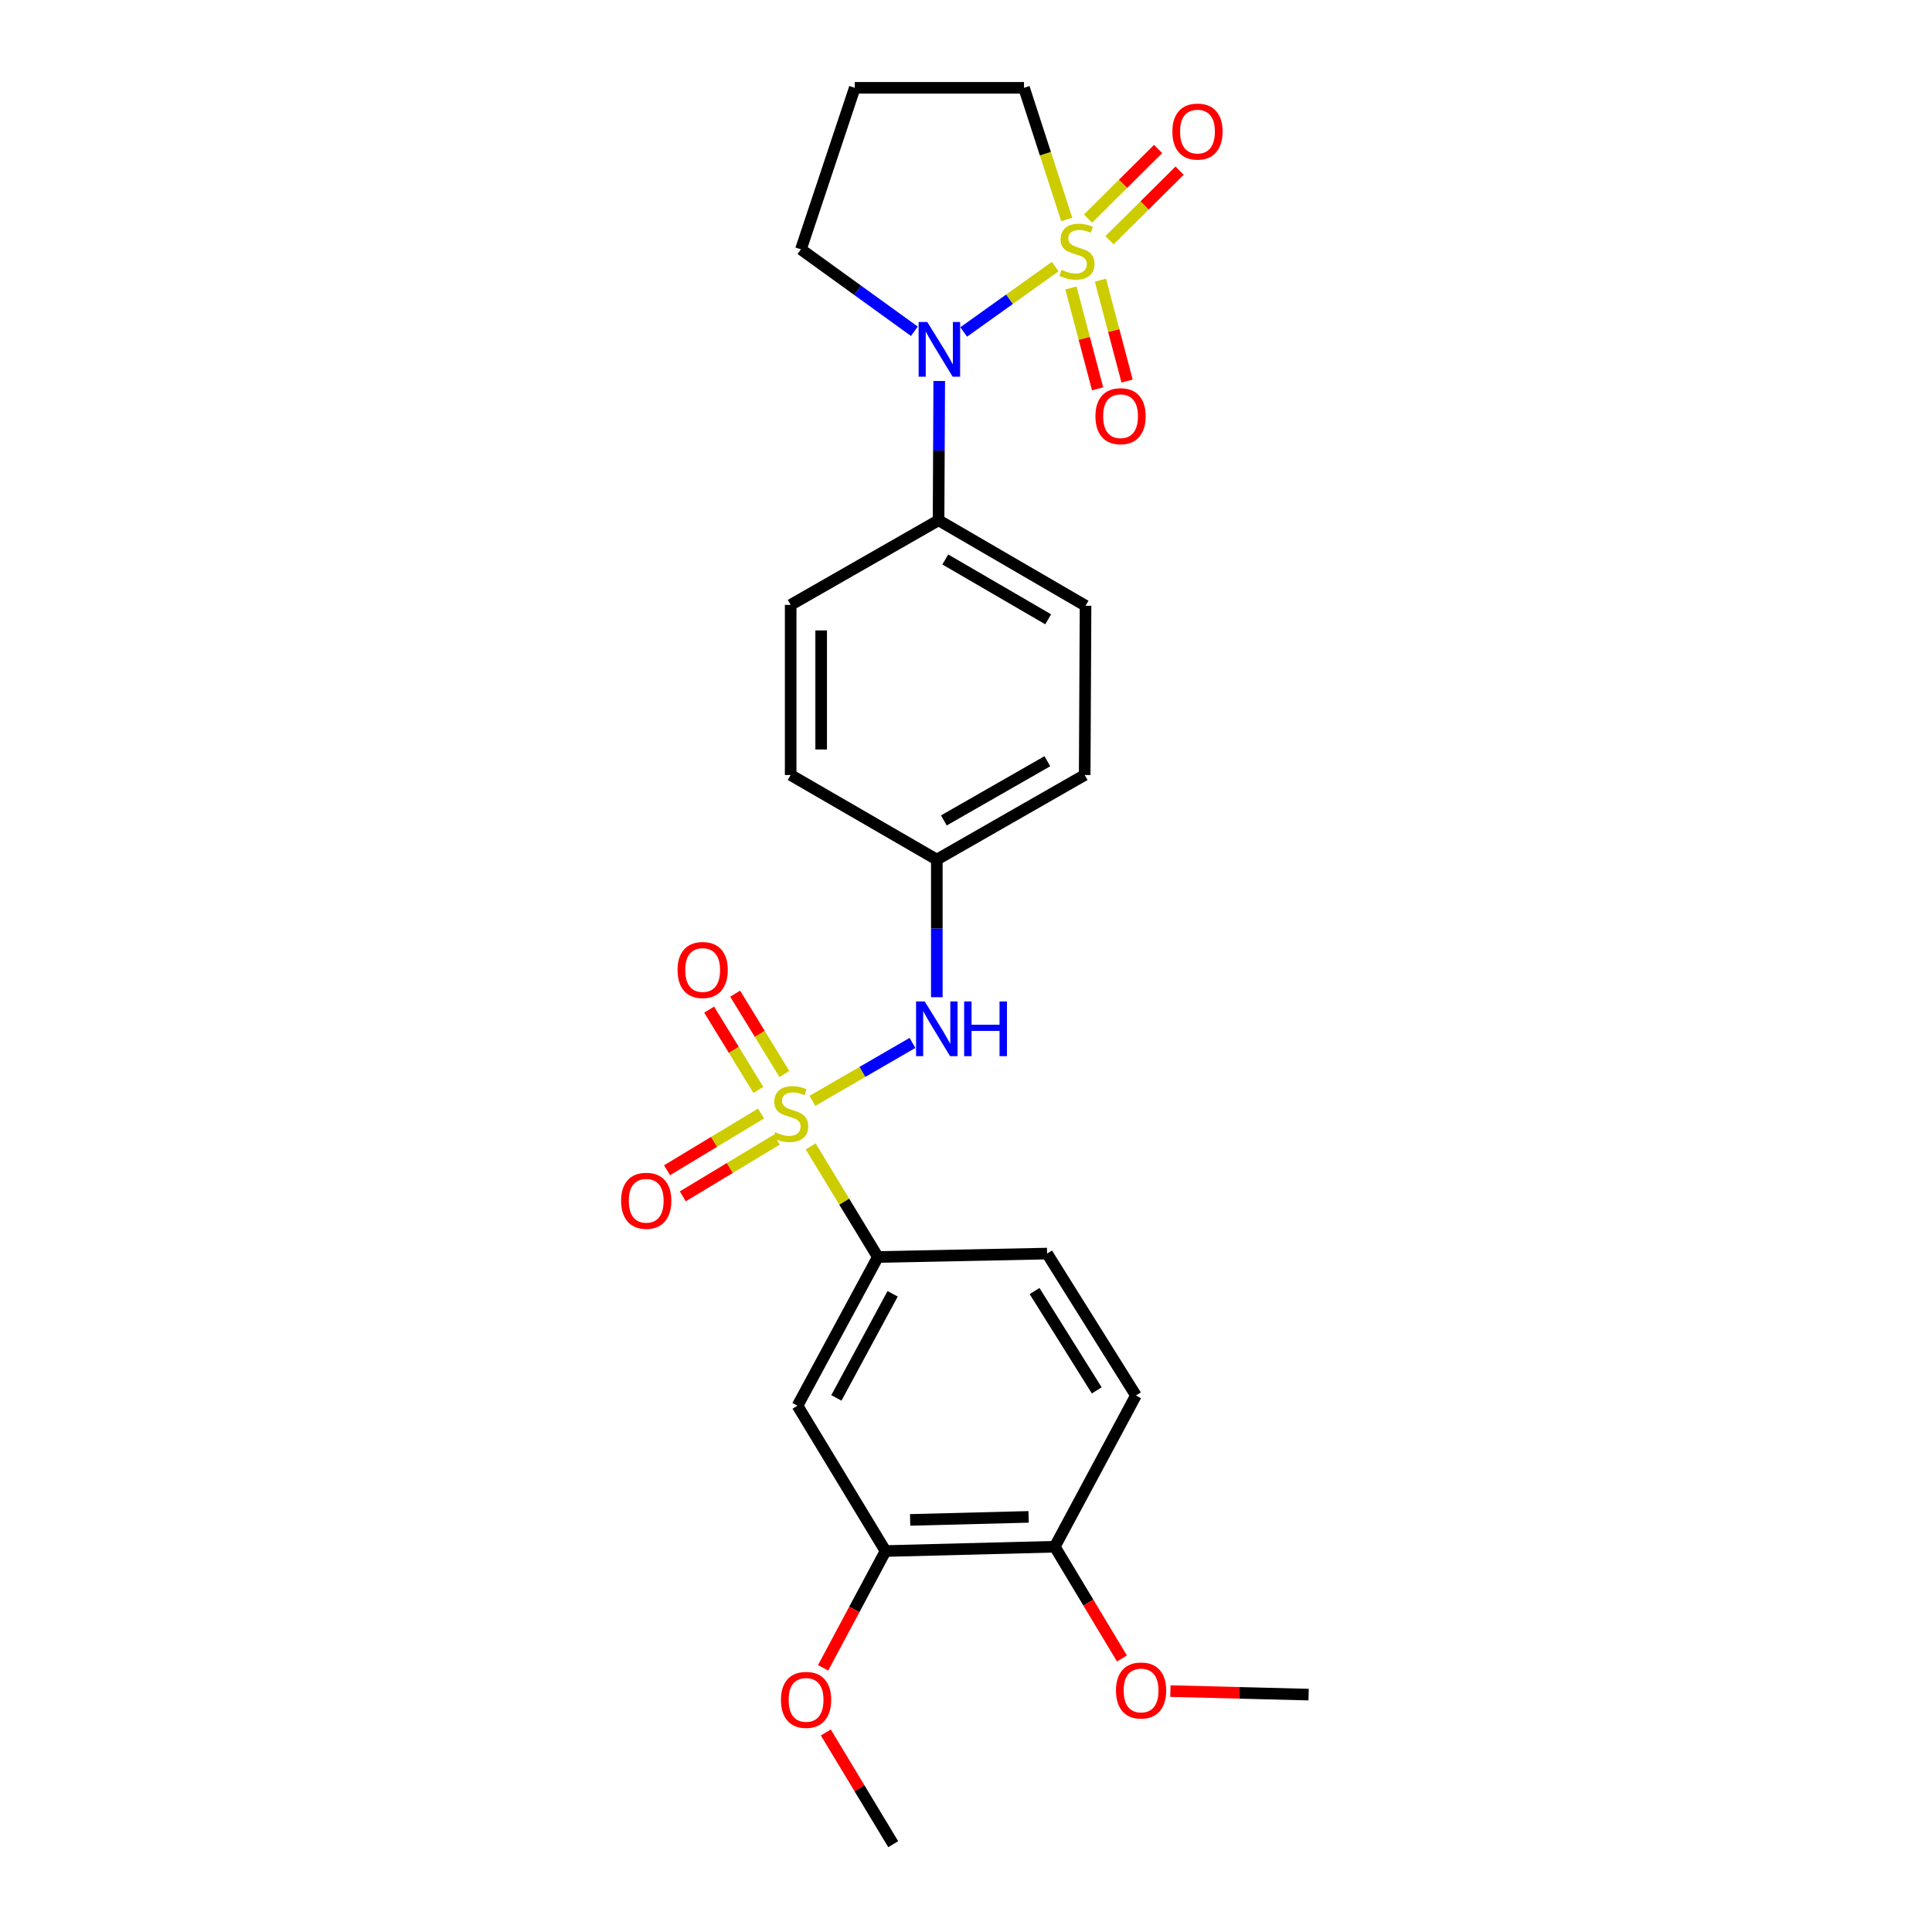 <?xml version='1.0' encoding='iso-8859-1'?>
<svg version='1.1' baseProfile='full'
              xmlns='http://www.w3.org/2000/svg'
                      xmlns:rdkit='http://www.rdkit.org/xml'
                      xmlns:xlink='http://www.w3.org/1999/xlink'
                  xml:space='preserve'
width='1000px' height='1000px' viewBox='0 0 1000 1000'>
<!-- END OF HEADER -->
<rect style='opacity:1.0;fill:#FFFFFF;stroke:none' width='1000' height='1000' x='0' y='0'> </rect>
<path class='bond-1' d='M 546.173,137.993 L 522.488,154.912' style='fill:none;fill-rule:evenodd;stroke:#CCCC00;stroke-width:6px;stroke-linecap:butt;stroke-linejoin:miter;stroke-opacity:1' />
<path class='bond-1' d='M 522.488,154.912 L 498.803,171.831' style='fill:none;fill-rule:evenodd;stroke:#0000FF;stroke-width:6px;stroke-linecap:butt;stroke-linejoin:miter;stroke-opacity:1' />
<path class='bond-5' d='M 554.324,149.048 L 561.22,175.157' style='fill:none;fill-rule:evenodd;stroke:#CCCC00;stroke-width:6px;stroke-linecap:butt;stroke-linejoin:miter;stroke-opacity:1' />
<path class='bond-5' d='M 561.22,175.157 L 568.117,201.266' style='fill:none;fill-rule:evenodd;stroke:#FF0000;stroke-width:6px;stroke-linecap:butt;stroke-linejoin:miter;stroke-opacity:1' />
<path class='bond-5' d='M 569.586,145.016 L 576.483,171.126' style='fill:none;fill-rule:evenodd;stroke:#CCCC00;stroke-width:6px;stroke-linecap:butt;stroke-linejoin:miter;stroke-opacity:1' />
<path class='bond-5' d='M 576.483,171.126 L 583.38,197.235' style='fill:none;fill-rule:evenodd;stroke:#FF0000;stroke-width:6px;stroke-linecap:butt;stroke-linejoin:miter;stroke-opacity:1' />
<path class='bond-6' d='M 574.28,124.349 L 592.427,106.332' style='fill:none;fill-rule:evenodd;stroke:#CCCC00;stroke-width:6px;stroke-linecap:butt;stroke-linejoin:miter;stroke-opacity:1' />
<path class='bond-6' d='M 592.427,106.332 L 610.574,88.315' style='fill:none;fill-rule:evenodd;stroke:#FF0000;stroke-width:6px;stroke-linecap:butt;stroke-linejoin:miter;stroke-opacity:1' />
<path class='bond-6' d='M 563.157,113.146 L 581.305,95.129' style='fill:none;fill-rule:evenodd;stroke:#CCCC00;stroke-width:6px;stroke-linecap:butt;stroke-linejoin:miter;stroke-opacity:1' />
<path class='bond-6' d='M 581.305,95.129 L 599.452,77.112' style='fill:none;fill-rule:evenodd;stroke:#FF0000;stroke-width:6px;stroke-linecap:butt;stroke-linejoin:miter;stroke-opacity:1' />
<path class='bond-12' d='M 552.139,113.603 L 541.083,79.529' style='fill:none;fill-rule:evenodd;stroke:#CCCC00;stroke-width:6px;stroke-linecap:butt;stroke-linejoin:miter;stroke-opacity:1' />
<path class='bond-12' d='M 541.083,79.529 L 530.026,45.455' style='fill:none;fill-rule:evenodd;stroke:#000000;stroke-width:6px;stroke-linecap:butt;stroke-linejoin:miter;stroke-opacity:1' />
<path class='bond-0' d='M 420.512,569.8 L 446.404,554.804' style='fill:none;fill-rule:evenodd;stroke:#CCCC00;stroke-width:6px;stroke-linecap:butt;stroke-linejoin:miter;stroke-opacity:1' />
<path class='bond-0' d='M 446.404,554.804 L 472.296,539.808' style='fill:none;fill-rule:evenodd;stroke:#0000FF;stroke-width:6px;stroke-linecap:butt;stroke-linejoin:miter;stroke-opacity:1' />
<path class='bond-2' d='M 419.605,593.378 L 436.991,622.001' style='fill:none;fill-rule:evenodd;stroke:#CCCC00;stroke-width:6px;stroke-linecap:butt;stroke-linejoin:miter;stroke-opacity:1' />
<path class='bond-2' d='M 436.991,622.001 L 454.377,650.624' style='fill:none;fill-rule:evenodd;stroke:#000000;stroke-width:6px;stroke-linecap:butt;stroke-linejoin:miter;stroke-opacity:1' />
<path class='bond-7' d='M 405.989,555.901 L 393.251,535.115' style='fill:none;fill-rule:evenodd;stroke:#CCCC00;stroke-width:6px;stroke-linecap:butt;stroke-linejoin:miter;stroke-opacity:1' />
<path class='bond-7' d='M 393.251,535.115 L 380.513,514.328' style='fill:none;fill-rule:evenodd;stroke:#FF0000;stroke-width:6px;stroke-linecap:butt;stroke-linejoin:miter;stroke-opacity:1' />
<path class='bond-7' d='M 392.529,564.149 L 379.791,543.363' style='fill:none;fill-rule:evenodd;stroke:#CCCC00;stroke-width:6px;stroke-linecap:butt;stroke-linejoin:miter;stroke-opacity:1' />
<path class='bond-7' d='M 379.791,543.363 L 367.054,522.576' style='fill:none;fill-rule:evenodd;stroke:#FF0000;stroke-width:6px;stroke-linecap:butt;stroke-linejoin:miter;stroke-opacity:1' />
<path class='bond-8' d='M 393.906,576.363 L 369.583,591.04' style='fill:none;fill-rule:evenodd;stroke:#CCCC00;stroke-width:6px;stroke-linecap:butt;stroke-linejoin:miter;stroke-opacity:1' />
<path class='bond-8' d='M 369.583,591.04 L 345.26,605.716' style='fill:none;fill-rule:evenodd;stroke:#FF0000;stroke-width:6px;stroke-linecap:butt;stroke-linejoin:miter;stroke-opacity:1' />
<path class='bond-8' d='M 402.062,589.879 L 377.738,604.555' style='fill:none;fill-rule:evenodd;stroke:#CCCC00;stroke-width:6px;stroke-linecap:butt;stroke-linejoin:miter;stroke-opacity:1' />
<path class='bond-8' d='M 377.738,604.555 L 353.415,619.232' style='fill:none;fill-rule:evenodd;stroke:#FF0000;stroke-width:6px;stroke-linecap:butt;stroke-linejoin:miter;stroke-opacity:1' />
<path class='bond-10' d='M 486.143,197.19 L 485.971,233.244' style='fill:none;fill-rule:evenodd;stroke:#0000FF;stroke-width:6px;stroke-linecap:butt;stroke-linejoin:miter;stroke-opacity:1' />
<path class='bond-10' d='M 485.971,233.244 L 485.8,269.298' style='fill:none;fill-rule:evenodd;stroke:#000000;stroke-width:6px;stroke-linecap:butt;stroke-linejoin:miter;stroke-opacity:1' />
<path class='bond-18' d='M 473.271,171.465 L 443.916,150.261' style='fill:none;fill-rule:evenodd;stroke:#0000FF;stroke-width:6px;stroke-linecap:butt;stroke-linejoin:miter;stroke-opacity:1' />
<path class='bond-18' d='M 443.916,150.261 L 414.562,129.058' style='fill:none;fill-rule:evenodd;stroke:#000000;stroke-width:6px;stroke-linecap:butt;stroke-linejoin:miter;stroke-opacity:1' />
<path class='bond-4' d='M 454.377,650.624 L 412.781,727.597' style='fill:none;fill-rule:evenodd;stroke:#000000;stroke-width:6px;stroke-linecap:butt;stroke-linejoin:miter;stroke-opacity:1' />
<path class='bond-4' d='M 462.025,669.674 L 432.908,723.556' style='fill:none;fill-rule:evenodd;stroke:#000000;stroke-width:6px;stroke-linecap:butt;stroke-linejoin:miter;stroke-opacity:1' />
<path class='bond-13' d='M 454.377,650.624 L 541.971,648.852' style='fill:none;fill-rule:evenodd;stroke:#000000;stroke-width:6px;stroke-linecap:butt;stroke-linejoin:miter;stroke-opacity:1' />
<path class='bond-3' d='M 484.896,516.16 L 484.896,480.543' style='fill:none;fill-rule:evenodd;stroke:#0000FF;stroke-width:6px;stroke-linecap:butt;stroke-linejoin:miter;stroke-opacity:1' />
<path class='bond-3' d='M 484.896,480.543 L 484.896,444.925' style='fill:none;fill-rule:evenodd;stroke:#000000;stroke-width:6px;stroke-linecap:butt;stroke-linejoin:miter;stroke-opacity:1' />
<path class='bond-9' d='M 412.781,727.597 L 458.35,802.817' style='fill:none;fill-rule:evenodd;stroke:#000000;stroke-width:6px;stroke-linecap:butt;stroke-linejoin:miter;stroke-opacity:1' />
<path class='bond-22' d='M 458.35,802.817 L 442.194,833.044' style='fill:none;fill-rule:evenodd;stroke:#000000;stroke-width:6px;stroke-linecap:butt;stroke-linejoin:miter;stroke-opacity:1' />
<path class='bond-22' d='M 442.194,833.044 L 426.038,863.272' style='fill:none;fill-rule:evenodd;stroke:#FF0000;stroke-width:6px;stroke-linecap:butt;stroke-linejoin:miter;stroke-opacity:1' />
<path class='bond-28' d='M 458.35,802.817 L 545.953,800.581' style='fill:none;fill-rule:evenodd;stroke:#000000;stroke-width:6px;stroke-linecap:butt;stroke-linejoin:miter;stroke-opacity:1' />
<path class='bond-28' d='M 471.087,786.701 L 532.409,785.135' style='fill:none;fill-rule:evenodd;stroke:#000000;stroke-width:6px;stroke-linecap:butt;stroke-linejoin:miter;stroke-opacity:1' />
<path class='bond-16' d='M 485.8,269.298 L 561.879,313.534' style='fill:none;fill-rule:evenodd;stroke:#000000;stroke-width:6px;stroke-linecap:butt;stroke-linejoin:miter;stroke-opacity:1' />
<path class='bond-16' d='M 489.277,289.58 L 542.532,320.545' style='fill:none;fill-rule:evenodd;stroke:#000000;stroke-width:6px;stroke-linecap:butt;stroke-linejoin:miter;stroke-opacity:1' />
<path class='bond-17' d='M 485.8,269.298 L 409.247,313.095' style='fill:none;fill-rule:evenodd;stroke:#000000;stroke-width:6px;stroke-linecap:butt;stroke-linejoin:miter;stroke-opacity:1' />
<path class='bond-11' d='M 545.953,800.581 L 587.952,722.3' style='fill:none;fill-rule:evenodd;stroke:#000000;stroke-width:6px;stroke-linecap:butt;stroke-linejoin:miter;stroke-opacity:1' />
<path class='bond-23' d='M 545.953,800.581 L 563.335,829.503' style='fill:none;fill-rule:evenodd;stroke:#000000;stroke-width:6px;stroke-linecap:butt;stroke-linejoin:miter;stroke-opacity:1' />
<path class='bond-23' d='M 563.335,829.503 L 580.717,858.426' style='fill:none;fill-rule:evenodd;stroke:#FF0000;stroke-width:6px;stroke-linecap:butt;stroke-linejoin:miter;stroke-opacity:1' />
<path class='bond-19' d='M 530.026,45.455 L 442.432,45.455' style='fill:none;fill-rule:evenodd;stroke:#000000;stroke-width:6px;stroke-linecap:butt;stroke-linejoin:miter;stroke-opacity:1' />
<path class='bond-14' d='M 541.971,648.852 L 587.952,722.3' style='fill:none;fill-rule:evenodd;stroke:#000000;stroke-width:6px;stroke-linecap:butt;stroke-linejoin:miter;stroke-opacity:1' />
<path class='bond-14' d='M 535.488,668.246 L 567.674,719.659' style='fill:none;fill-rule:evenodd;stroke:#000000;stroke-width:6px;stroke-linecap:butt;stroke-linejoin:miter;stroke-opacity:1' />
<path class='bond-15' d='M 484.896,444.925 L 409.247,401.137' style='fill:none;fill-rule:evenodd;stroke:#000000;stroke-width:6px;stroke-linecap:butt;stroke-linejoin:miter;stroke-opacity:1' />
<path class='bond-27' d='M 484.896,444.925 L 561.432,401.137' style='fill:none;fill-rule:evenodd;stroke:#000000;stroke-width:6px;stroke-linecap:butt;stroke-linejoin:miter;stroke-opacity:1' />
<path class='bond-27' d='M 488.537,424.655 L 542.112,394.003' style='fill:none;fill-rule:evenodd;stroke:#000000;stroke-width:6px;stroke-linecap:butt;stroke-linejoin:miter;stroke-opacity:1' />
<path class='bond-20' d='M 561.879,313.534 L 561.432,401.137' style='fill:none;fill-rule:evenodd;stroke:#000000;stroke-width:6px;stroke-linecap:butt;stroke-linejoin:miter;stroke-opacity:1' />
<path class='bond-21' d='M 409.247,313.095 L 409.247,401.137' style='fill:none;fill-rule:evenodd;stroke:#000000;stroke-width:6px;stroke-linecap:butt;stroke-linejoin:miter;stroke-opacity:1' />
<path class='bond-21' d='M 425.033,326.301 L 425.033,387.93' style='fill:none;fill-rule:evenodd;stroke:#000000;stroke-width:6px;stroke-linecap:butt;stroke-linejoin:miter;stroke-opacity:1' />
<path class='bond-26' d='M 414.562,129.058 L 442.432,45.455' style='fill:none;fill-rule:evenodd;stroke:#000000;stroke-width:6px;stroke-linecap:butt;stroke-linejoin:miter;stroke-opacity:1' />
<path class='bond-24' d='M 427.441,896.716 L 444.886,925.631' style='fill:none;fill-rule:evenodd;stroke:#FF0000;stroke-width:6px;stroke-linecap:butt;stroke-linejoin:miter;stroke-opacity:1' />
<path class='bond-24' d='M 444.886,925.631 L 462.331,954.545' style='fill:none;fill-rule:evenodd;stroke:#000000;stroke-width:6px;stroke-linecap:butt;stroke-linejoin:miter;stroke-opacity:1' />
<path class='bond-25' d='M 605.795,875.303 L 641.565,876.218' style='fill:none;fill-rule:evenodd;stroke:#FF0000;stroke-width:6px;stroke-linecap:butt;stroke-linejoin:miter;stroke-opacity:1' />
<path class='bond-25' d='M 641.565,876.218 L 677.335,877.133' style='fill:none;fill-rule:evenodd;stroke:#000000;stroke-width:6px;stroke-linecap:butt;stroke-linejoin:miter;stroke-opacity:1' />
<path  class='atom-0' d='M 549.441 139.664
Q 549.761 139.784, 551.081 140.344
Q 552.401 140.904, 553.841 141.264
Q 555.321 141.584, 556.761 141.584
Q 559.441 141.584, 561.001 140.304
Q 562.561 138.984, 562.561 136.704
Q 562.561 135.144, 561.761 134.184
Q 561.001 133.224, 559.801 132.704
Q 558.601 132.184, 556.601 131.584
Q 554.081 130.824, 552.561 130.104
Q 551.081 129.384, 550.001 127.864
Q 548.961 126.344, 548.961 123.784
Q 548.961 120.224, 551.361 118.024
Q 553.801 115.824, 558.601 115.824
Q 561.881 115.824, 565.601 117.384
L 564.681 120.464
Q 561.281 119.064, 558.721 119.064
Q 555.961 119.064, 554.441 120.224
Q 552.921 121.344, 552.961 123.304
Q 552.961 124.824, 553.721 125.744
Q 554.521 126.664, 555.641 127.184
Q 556.801 127.704, 558.721 128.304
Q 561.281 129.104, 562.801 129.904
Q 564.321 130.704, 565.401 132.344
Q 566.521 133.944, 566.521 136.704
Q 566.521 140.624, 563.881 142.744
Q 561.281 144.824, 556.921 144.824
Q 554.401 144.824, 552.481 144.264
Q 550.601 143.744, 548.361 142.824
L 549.441 139.664
' fill='#CCCC00'/>
<path  class='atom-1' d='M 401.247 586.045
Q 401.567 586.165, 402.887 586.725
Q 404.207 587.285, 405.647 587.645
Q 407.127 587.965, 408.567 587.965
Q 411.247 587.965, 412.807 586.685
Q 414.367 585.365, 414.367 583.085
Q 414.367 581.525, 413.567 580.565
Q 412.807 579.605, 411.607 579.085
Q 410.407 578.565, 408.407 577.965
Q 405.887 577.205, 404.367 576.485
Q 402.887 575.765, 401.807 574.245
Q 400.767 572.725, 400.767 570.165
Q 400.767 566.605, 403.167 564.405
Q 405.607 562.205, 410.407 562.205
Q 413.687 562.205, 417.407 563.765
L 416.487 566.845
Q 413.087 565.445, 410.527 565.445
Q 407.767 565.445, 406.247 566.605
Q 404.727 567.725, 404.767 569.685
Q 404.767 571.205, 405.527 572.125
Q 406.327 573.045, 407.447 573.565
Q 408.607 574.085, 410.527 574.685
Q 413.087 575.485, 414.607 576.285
Q 416.127 577.085, 417.207 578.725
Q 418.327 580.325, 418.327 583.085
Q 418.327 587.005, 415.687 589.125
Q 413.087 591.205, 408.727 591.205
Q 406.207 591.205, 404.287 590.645
Q 402.407 590.125, 400.167 589.205
L 401.247 586.045
' fill='#CCCC00'/>
<path  class='atom-2' d='M 479.961 166.658
L 489.241 181.658
Q 490.161 183.138, 491.641 185.818
Q 493.121 188.498, 493.201 188.658
L 493.201 166.658
L 496.961 166.658
L 496.961 194.978
L 493.081 194.978
L 483.121 178.578
Q 481.961 176.658, 480.721 174.458
Q 479.521 172.258, 479.161 171.578
L 479.161 194.978
L 475.481 194.978
L 475.481 166.658
L 479.961 166.658
' fill='#0000FF'/>
<path  class='atom-4' d='M 478.636 518.35
L 487.916 533.35
Q 488.836 534.83, 490.316 537.51
Q 491.796 540.19, 491.876 540.35
L 491.876 518.35
L 495.636 518.35
L 495.636 546.67
L 491.756 546.67
L 481.796 530.27
Q 480.636 528.35, 479.396 526.15
Q 478.196 523.95, 477.836 523.27
L 477.836 546.67
L 474.156 546.67
L 474.156 518.35
L 478.636 518.35
' fill='#0000FF'/>
<path  class='atom-4' d='M 499.036 518.35
L 502.876 518.35
L 502.876 530.39
L 517.356 530.39
L 517.356 518.35
L 521.196 518.35
L 521.196 546.67
L 517.356 546.67
L 517.356 533.59
L 502.876 533.59
L 502.876 546.67
L 499.036 546.67
L 499.036 518.35
' fill='#0000FF'/>
<path  class='atom-6' d='M 566.997 215.417
Q 566.997 208.617, 570.357 204.817
Q 573.717 201.017, 579.997 201.017
Q 586.277 201.017, 589.637 204.817
Q 592.997 208.617, 592.997 215.417
Q 592.997 222.297, 589.597 226.217
Q 586.197 230.097, 579.997 230.097
Q 573.757 230.097, 570.357 226.217
Q 566.997 222.337, 566.997 215.417
M 579.997 226.897
Q 584.317 226.897, 586.637 224.017
Q 588.997 221.097, 588.997 215.417
Q 588.997 209.857, 586.637 207.057
Q 584.317 204.217, 579.997 204.217
Q 575.677 204.217, 573.317 207.017
Q 570.997 209.817, 570.997 215.417
Q 570.997 221.137, 573.317 224.017
Q 575.677 226.897, 579.997 226.897
' fill='#FF0000'/>
<path  class='atom-7' d='M 606.813 68.1
Q 606.813 61.3, 610.173 57.5
Q 613.533 53.7, 619.813 53.7
Q 626.093 53.7, 629.453 57.5
Q 632.813 61.3, 632.813 68.1
Q 632.813 74.98, 629.413 78.9
Q 626.013 82.78, 619.813 82.78
Q 613.573 82.78, 610.173 78.9
Q 606.813 75.02, 606.813 68.1
M 619.813 79.58
Q 624.133 79.58, 626.453 76.7
Q 628.813 73.78, 628.813 68.1
Q 628.813 62.54, 626.453 59.74
Q 624.133 56.9, 619.813 56.9
Q 615.493 56.9, 613.133 59.7
Q 610.813 62.5, 610.813 68.1
Q 610.813 73.82, 613.133 76.7
Q 615.493 79.58, 619.813 79.58
' fill='#FF0000'/>
<path  class='atom-8' d='M 350.696 502.071
Q 350.696 495.271, 354.056 491.471
Q 357.416 487.671, 363.696 487.671
Q 369.976 487.671, 373.336 491.471
Q 376.696 495.271, 376.696 502.071
Q 376.696 508.951, 373.296 512.871
Q 369.896 516.751, 363.696 516.751
Q 357.456 516.751, 354.056 512.871
Q 350.696 508.991, 350.696 502.071
M 363.696 513.551
Q 368.016 513.551, 370.336 510.671
Q 372.696 507.751, 372.696 502.071
Q 372.696 496.511, 370.336 493.711
Q 368.016 490.871, 363.696 490.871
Q 359.376 490.871, 357.016 493.671
Q 354.696 496.471, 354.696 502.071
Q 354.696 507.791, 357.016 510.671
Q 359.376 513.551, 363.696 513.551
' fill='#FF0000'/>
<path  class='atom-9' d='M 321.483 621.517
Q 321.483 614.717, 324.843 610.917
Q 328.203 607.117, 334.483 607.117
Q 340.763 607.117, 344.123 610.917
Q 347.483 614.717, 347.483 621.517
Q 347.483 628.397, 344.083 632.317
Q 340.683 636.197, 334.483 636.197
Q 328.243 636.197, 324.843 632.317
Q 321.483 628.437, 321.483 621.517
M 334.483 632.997
Q 338.803 632.997, 341.123 630.117
Q 343.483 627.197, 343.483 621.517
Q 343.483 615.957, 341.123 613.157
Q 338.803 610.317, 334.483 610.317
Q 330.163 610.317, 327.803 613.117
Q 325.483 615.917, 325.483 621.517
Q 325.483 627.237, 327.803 630.117
Q 330.163 632.997, 334.483 632.997
' fill='#FF0000'/>
<path  class='atom-23' d='M 404.219 879.853
Q 404.219 873.053, 407.579 869.253
Q 410.939 865.453, 417.219 865.453
Q 423.499 865.453, 426.859 869.253
Q 430.219 873.053, 430.219 879.853
Q 430.219 886.733, 426.819 890.653
Q 423.419 894.533, 417.219 894.533
Q 410.979 894.533, 407.579 890.653
Q 404.219 886.773, 404.219 879.853
M 417.219 891.333
Q 421.539 891.333, 423.859 888.453
Q 426.219 885.533, 426.219 879.853
Q 426.219 874.293, 423.859 871.493
Q 421.539 868.653, 417.219 868.653
Q 412.899 868.653, 410.539 871.453
Q 408.219 874.253, 408.219 879.853
Q 408.219 885.573, 410.539 888.453
Q 412.899 891.333, 417.219 891.333
' fill='#FF0000'/>
<path  class='atom-24' d='M 577.627 874.994
Q 577.627 868.194, 580.987 864.394
Q 584.347 860.594, 590.627 860.594
Q 596.907 860.594, 600.267 864.394
Q 603.627 868.194, 603.627 874.994
Q 603.627 881.874, 600.227 885.794
Q 596.827 889.674, 590.627 889.674
Q 584.387 889.674, 580.987 885.794
Q 577.627 881.914, 577.627 874.994
M 590.627 886.474
Q 594.947 886.474, 597.267 883.594
Q 599.627 880.674, 599.627 874.994
Q 599.627 869.434, 597.267 866.634
Q 594.947 863.794, 590.627 863.794
Q 586.307 863.794, 583.947 866.594
Q 581.627 869.394, 581.627 874.994
Q 581.627 880.714, 583.947 883.594
Q 586.307 886.474, 590.627 886.474
' fill='#FF0000'/>
</svg>
